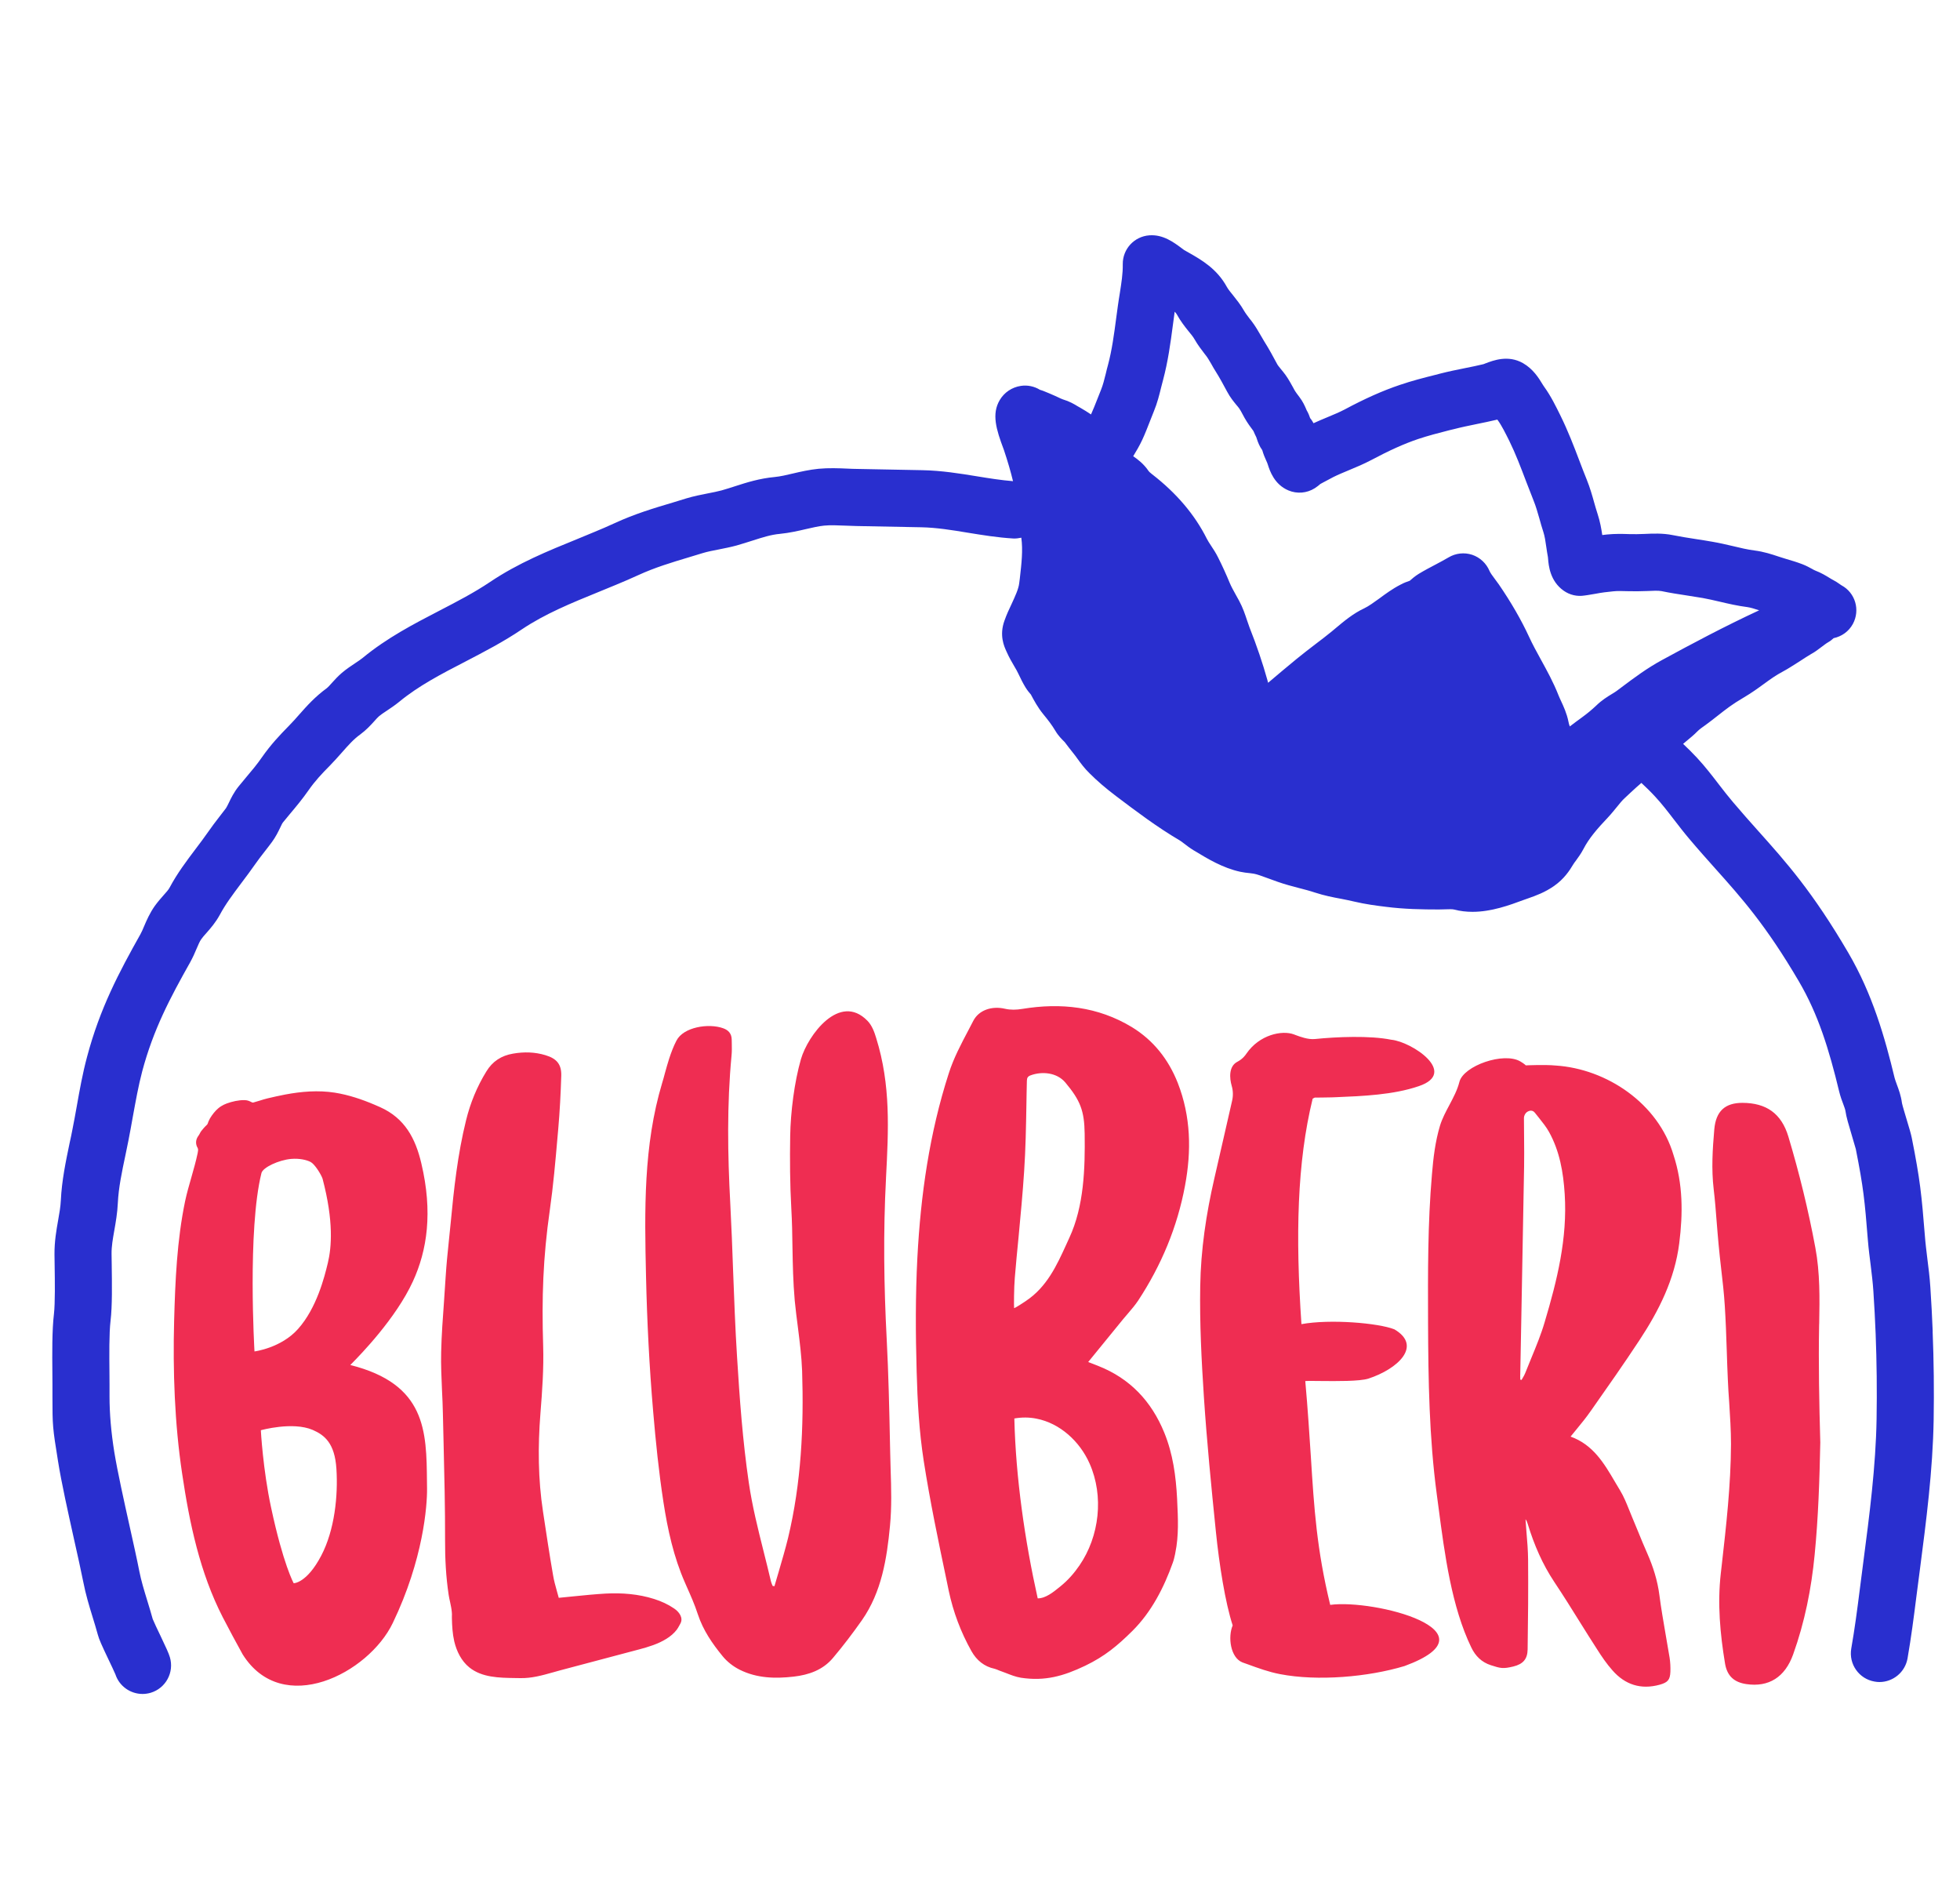 <svg width="25" height="24" viewBox="0 0 25 24" fill="none" xmlns="http://www.w3.org/2000/svg">
<g clip-path="url(#clip0_335_21923)">
<path d="M24.652 16.981C24.645 16.795 24.634 16.605 24.622 16.418C24.614 16.289 24.598 16.166 24.583 16.047C24.571 15.947 24.559 15.853 24.552 15.759C24.51 15.235 24.491 15.044 24.385 14.511C24.374 14.457 24.353 14.387 24.32 14.278C24.3 14.211 24.266 14.099 24.26 14.068C24.247 13.969 24.217 13.891 24.194 13.829C24.183 13.798 24.173 13.772 24.167 13.75C24.042 13.23 23.883 12.675 23.574 12.148C23.118 11.369 22.781 10.993 22.424 10.594C22.32 10.478 22.213 10.357 22.102 10.226C22.043 10.157 21.987 10.084 21.931 10.012C21.842 9.896 21.75 9.776 21.644 9.662C21.585 9.599 21.527 9.541 21.468 9.486C21.483 9.474 21.499 9.46 21.516 9.446C21.557 9.412 21.604 9.374 21.651 9.326C21.675 9.302 21.713 9.274 21.755 9.245C21.782 9.225 21.809 9.205 21.835 9.185L21.899 9.135C22.025 9.036 22.095 8.981 22.235 8.899C22.342 8.836 22.426 8.775 22.501 8.72C22.581 8.662 22.651 8.611 22.742 8.563C22.801 8.532 22.874 8.484 22.952 8.435C23.005 8.4 23.072 8.357 23.102 8.34C23.147 8.316 23.185 8.287 23.226 8.256C23.257 8.233 23.292 8.205 23.322 8.188C23.347 8.174 23.368 8.157 23.388 8.138C23.489 8.117 23.581 8.054 23.634 7.956C23.729 7.779 23.665 7.559 23.488 7.464C23.482 7.46 23.476 7.455 23.47 7.452C23.441 7.431 23.413 7.413 23.388 7.4C23.37 7.391 23.353 7.38 23.336 7.37C23.289 7.341 23.23 7.305 23.154 7.276C23.14 7.271 23.128 7.263 23.115 7.256C23.082 7.238 23.041 7.215 22.989 7.195C22.918 7.168 22.852 7.148 22.789 7.13L22.773 7.125C22.744 7.116 22.716 7.107 22.687 7.098C22.598 7.068 22.497 7.035 22.379 7.02C22.291 7.009 22.198 6.987 22.099 6.963C22.017 6.944 21.932 6.924 21.844 6.909C21.772 6.896 21.7 6.885 21.628 6.874C21.526 6.858 21.429 6.843 21.336 6.824C21.207 6.798 21.084 6.804 20.975 6.809C20.907 6.812 20.844 6.813 20.779 6.811C20.694 6.808 20.598 6.806 20.498 6.816C20.478 6.819 20.458 6.821 20.437 6.823C20.425 6.741 20.409 6.651 20.378 6.556C20.362 6.507 20.348 6.458 20.334 6.409C20.308 6.315 20.28 6.218 20.239 6.116C20.207 6.038 20.177 5.959 20.147 5.88C20.075 5.69 20 5.495 19.902 5.296C19.846 5.183 19.783 5.053 19.698 4.935C19.69 4.925 19.683 4.912 19.675 4.9C19.628 4.823 19.557 4.706 19.426 4.631C19.236 4.523 19.047 4.596 18.945 4.635C18.937 4.639 18.929 4.642 18.922 4.644C18.845 4.663 18.767 4.678 18.689 4.694C18.584 4.715 18.476 4.737 18.367 4.765L18.31 4.78C18.162 4.817 18.009 4.856 17.854 4.909C17.638 4.982 17.414 5.081 17.149 5.223C17.084 5.257 17.009 5.288 16.93 5.321C16.873 5.345 16.814 5.369 16.754 5.397C16.75 5.39 16.746 5.383 16.742 5.376C16.733 5.361 16.723 5.346 16.711 5.332C16.702 5.304 16.688 5.268 16.666 5.231L16.659 5.214C16.643 5.177 16.619 5.122 16.574 5.063C16.549 5.03 16.525 4.999 16.51 4.972L16.49 4.935C16.466 4.892 16.437 4.838 16.398 4.783C16.378 4.756 16.356 4.728 16.334 4.702C16.32 4.684 16.3 4.661 16.292 4.646C16.241 4.551 16.188 4.452 16.124 4.351C16.11 4.329 16.096 4.305 16.083 4.281C16.05 4.224 16.013 4.159 15.964 4.095L15.94 4.065C15.91 4.025 15.886 3.994 15.868 3.963C15.823 3.884 15.772 3.822 15.728 3.766C15.696 3.727 15.666 3.69 15.65 3.661C15.523 3.428 15.326 3.315 15.168 3.225C15.145 3.212 15.122 3.199 15.104 3.189C15.095 3.183 15.084 3.174 15.072 3.165C14.972 3.091 14.836 2.988 14.66 3.001C14.467 3.015 14.319 3.176 14.321 3.369C14.323 3.49 14.304 3.606 14.283 3.741C14.275 3.792 14.266 3.844 14.259 3.897C14.252 3.948 14.245 4 14.238 4.051C14.21 4.264 14.183 4.466 14.132 4.656C14.122 4.692 14.113 4.727 14.105 4.763C14.086 4.84 14.068 4.911 14.044 4.97C14.028 5.01 14.012 5.051 13.996 5.091C13.969 5.16 13.943 5.225 13.916 5.285C13.87 5.255 13.825 5.225 13.776 5.198C13.766 5.192 13.756 5.187 13.746 5.181C13.702 5.154 13.641 5.118 13.557 5.093C13.541 5.088 13.516 5.076 13.489 5.063L13.461 5.05C13.412 5.028 13.362 5.007 13.312 4.987C13.299 4.982 13.283 4.976 13.265 4.971C13.193 4.927 13.107 4.908 13.021 4.921C12.908 4.938 12.809 5.004 12.751 5.103C12.647 5.28 12.706 5.475 12.802 5.73L12.805 5.738C12.855 5.888 12.892 6.015 12.921 6.136C12.771 6.124 12.62 6.1 12.461 6.074C12.24 6.038 12.012 6.001 11.767 5.996L10.935 5.98C10.894 5.98 10.852 5.978 10.81 5.976C10.698 5.971 10.571 5.966 10.441 5.978C10.323 5.99 10.212 6.015 10.115 6.038C10.032 6.058 9.953 6.076 9.882 6.083C9.688 6.101 9.523 6.153 9.378 6.2C9.322 6.218 9.264 6.237 9.203 6.254C9.15 6.268 9.091 6.28 9.028 6.292C8.941 6.309 8.85 6.327 8.753 6.356C8.697 6.374 8.642 6.39 8.587 6.407C8.335 6.482 8.097 6.553 7.839 6.672C7.752 6.712 7.664 6.75 7.576 6.786C7.504 6.816 7.432 6.845 7.361 6.875C6.992 7.025 6.61 7.18 6.25 7.422C6.049 7.557 5.832 7.67 5.602 7.789C5.274 7.959 4.935 8.135 4.627 8.389C4.602 8.41 4.569 8.431 4.532 8.456C4.48 8.491 4.42 8.53 4.359 8.582C4.309 8.625 4.269 8.669 4.234 8.708C4.211 8.734 4.183 8.765 4.168 8.776C4.019 8.885 3.916 9 3.817 9.112C3.776 9.159 3.734 9.206 3.687 9.254C3.57 9.373 3.455 9.494 3.339 9.66C3.28 9.746 3.212 9.827 3.14 9.912C3.108 9.95 3.076 9.989 3.044 10.028C2.983 10.104 2.947 10.178 2.918 10.239C2.905 10.266 2.891 10.294 2.882 10.307C2.854 10.345 2.824 10.383 2.795 10.42C2.748 10.481 2.701 10.542 2.657 10.606C2.606 10.68 2.551 10.752 2.496 10.825C2.38 10.979 2.259 11.139 2.163 11.32C2.149 11.347 2.119 11.38 2.085 11.418C2.051 11.456 2.013 11.5 1.975 11.552C1.91 11.644 1.87 11.737 1.838 11.812C1.822 11.85 1.807 11.886 1.792 11.912C1.517 12.402 1.275 12.858 1.111 13.475C1.053 13.69 1.015 13.906 0.978 14.114C0.961 14.211 0.943 14.307 0.924 14.403C0.913 14.461 0.901 14.519 0.888 14.576C0.839 14.812 0.788 15.055 0.776 15.307C0.772 15.39 0.757 15.475 0.741 15.564C0.719 15.689 0.694 15.831 0.695 15.994C0.695 16.036 0.696 16.086 0.697 16.141C0.7 16.331 0.704 16.619 0.688 16.757C0.663 16.964 0.666 17.262 0.668 17.502C0.669 17.558 0.669 17.611 0.669 17.658V17.81C0.669 18.182 0.671 18.205 0.74 18.633C0.784 18.91 0.869 19.29 0.943 19.624C0.99 19.832 1.033 20.027 1.063 20.177C1.093 20.332 1.137 20.477 1.18 20.617C1.203 20.693 1.227 20.769 1.248 20.847C1.264 20.907 1.296 20.978 1.385 21.165C1.415 21.228 1.46 21.322 1.472 21.352C1.522 21.504 1.664 21.602 1.818 21.602C1.852 21.602 1.887 21.597 1.922 21.587C2.115 21.529 2.224 21.326 2.167 21.134C2.151 21.081 2.122 21.018 2.043 20.852C2.012 20.788 1.962 20.683 1.948 20.647C1.925 20.565 1.901 20.484 1.876 20.404C1.837 20.276 1.8 20.155 1.777 20.037C1.746 19.878 1.701 19.678 1.654 19.466C1.582 19.142 1.5 18.773 1.458 18.518C1.417 18.262 1.397 18.026 1.397 17.81V17.657C1.397 17.608 1.397 17.554 1.396 17.495C1.394 17.288 1.391 17.004 1.41 16.844C1.433 16.656 1.428 16.365 1.425 16.13C1.424 16.077 1.423 16.029 1.423 15.989C1.422 15.893 1.439 15.799 1.458 15.691C1.476 15.588 1.497 15.471 1.503 15.341C1.512 15.147 1.555 14.943 1.601 14.726C1.614 14.666 1.626 14.605 1.638 14.545C1.658 14.444 1.676 14.343 1.694 14.242C1.731 14.04 1.765 13.848 1.814 13.662C1.957 13.127 2.167 12.731 2.427 12.269C2.461 12.207 2.486 12.149 2.508 12.097C2.529 12.048 2.548 12.003 2.567 11.977C2.583 11.954 2.605 11.929 2.631 11.9C2.684 11.84 2.75 11.765 2.805 11.664C2.875 11.532 2.973 11.402 3.077 11.263C3.138 11.182 3.199 11.101 3.256 11.019C3.292 10.967 3.33 10.918 3.369 10.868C3.403 10.824 3.437 10.781 3.47 10.736C3.518 10.67 3.549 10.606 3.574 10.554C3.585 10.53 3.601 10.497 3.609 10.488C3.639 10.451 3.668 10.415 3.698 10.38C3.777 10.286 3.858 10.189 3.936 10.077C4.02 9.957 4.104 9.868 4.206 9.765C4.263 9.707 4.313 9.65 4.362 9.595C4.445 9.501 4.51 9.427 4.595 9.366C4.671 9.31 4.728 9.248 4.774 9.197C4.797 9.171 4.819 9.147 4.834 9.134C4.86 9.112 4.894 9.089 4.934 9.063C4.981 9.031 5.035 8.996 5.09 8.951C5.338 8.746 5.629 8.595 5.937 8.436C6.175 8.312 6.421 8.185 6.656 8.026C6.953 7.827 7.284 7.692 7.635 7.549C7.709 7.519 7.782 7.489 7.856 7.458C7.952 7.419 8.047 7.377 8.142 7.334C8.354 7.237 8.559 7.175 8.796 7.104C8.852 7.087 8.909 7.07 8.967 7.052C9.027 7.034 9.095 7.021 9.167 7.007C9.24 6.992 9.316 6.978 9.396 6.956C9.467 6.936 9.534 6.914 9.601 6.893C9.726 6.853 9.834 6.818 9.948 6.808C10.07 6.796 10.182 6.77 10.281 6.747C10.363 6.728 10.441 6.71 10.511 6.703C10.59 6.695 10.681 6.699 10.778 6.703C10.826 6.705 10.874 6.707 10.921 6.708L11.752 6.724C11.945 6.728 12.139 6.759 12.343 6.793C12.529 6.823 12.721 6.855 12.923 6.867C12.959 6.869 12.993 6.864 13.027 6.857C13.049 7.018 13.03 7.184 13.008 7.376L13 7.438C12.992 7.51 12.949 7.602 12.904 7.7C12.872 7.767 12.84 7.836 12.813 7.912C12.743 8.101 12.808 8.242 12.835 8.302L12.842 8.317C12.872 8.386 12.907 8.444 12.937 8.496C12.959 8.533 12.978 8.566 12.991 8.595C13.02 8.658 13.05 8.716 13.081 8.767C13.104 8.804 13.128 8.833 13.149 8.857C13.188 8.93 13.236 9.021 13.308 9.109C13.356 9.167 13.417 9.244 13.461 9.319C13.499 9.384 13.545 9.428 13.572 9.455L13.58 9.463C13.616 9.512 13.652 9.557 13.69 9.605C13.708 9.627 13.725 9.65 13.742 9.674C13.784 9.732 13.832 9.798 13.898 9.862C13.995 9.959 14.102 10.051 14.234 10.151C14.491 10.345 14.756 10.546 15.047 10.717C15.061 10.725 15.082 10.741 15.104 10.758C15.136 10.783 15.177 10.814 15.224 10.843L15.243 10.854C15.401 10.95 15.597 11.069 15.819 11.117C15.861 11.126 15.902 11.131 15.944 11.135C15.961 11.137 15.978 11.139 15.994 11.142C16.015 11.146 16.04 11.153 16.069 11.163C16.105 11.175 16.14 11.188 16.175 11.201C16.256 11.231 16.34 11.262 16.433 11.288C16.473 11.299 16.514 11.31 16.555 11.321C16.633 11.341 16.706 11.36 16.775 11.383C16.891 11.421 17.003 11.443 17.112 11.463C17.166 11.474 17.219 11.484 17.272 11.497C17.415 11.531 17.56 11.55 17.677 11.564C17.909 11.594 18.139 11.598 18.353 11.598C18.381 11.598 18.408 11.597 18.436 11.596C18.471 11.595 18.526 11.593 18.543 11.598C18.623 11.619 18.703 11.628 18.781 11.628C19.024 11.628 19.255 11.543 19.438 11.475L19.492 11.456C19.591 11.421 19.704 11.381 19.824 11.297C19.949 11.209 20.019 11.104 20.067 11.023C20.077 11.006 20.089 10.991 20.101 10.975C20.13 10.935 20.166 10.886 20.198 10.825C20.266 10.693 20.371 10.57 20.509 10.425C20.554 10.377 20.591 10.33 20.625 10.289C20.661 10.244 20.692 10.206 20.723 10.178C20.749 10.154 20.775 10.129 20.801 10.105C20.848 10.062 20.892 10.021 20.936 9.984C20.993 10.037 21.052 10.094 21.111 10.158C21.194 10.247 21.272 10.348 21.354 10.455C21.415 10.534 21.478 10.616 21.545 10.695C21.663 10.835 21.774 10.959 21.881 11.079C22.213 11.45 22.526 11.8 22.945 12.515C23.192 12.936 23.329 13.381 23.459 13.92C23.475 13.985 23.495 14.039 23.512 14.083C23.525 14.118 23.536 14.148 23.539 14.168C23.549 14.242 23.578 14.338 23.623 14.489C23.64 14.544 23.665 14.629 23.671 14.653C23.769 15.149 23.784 15.303 23.825 15.816C23.834 15.927 23.848 16.034 23.861 16.137C23.875 16.251 23.888 16.358 23.895 16.465C23.907 16.646 23.917 16.828 23.924 17.008C23.938 17.368 23.942 17.733 23.936 18.094C23.926 18.699 23.845 19.323 23.766 19.926C23.752 20.037 23.737 20.149 23.723 20.26C23.686 20.55 23.659 20.759 23.613 21.023C23.579 21.222 23.712 21.41 23.91 21.444C23.931 21.448 23.952 21.45 23.972 21.45C24.146 21.45 24.3 21.325 24.331 21.148C24.379 20.868 24.407 20.651 24.445 20.351C24.459 20.241 24.474 20.13 24.488 20.02C24.569 19.397 24.653 18.752 24.664 18.105C24.67 17.732 24.666 17.353 24.651 16.98L24.652 16.981ZM14.673 5.358C14.688 5.321 14.702 5.284 14.717 5.247C14.762 5.139 14.788 5.032 14.811 4.938C14.819 4.908 14.826 4.877 14.835 4.846C14.898 4.61 14.93 4.375 14.96 4.147C14.966 4.098 14.973 4.048 14.98 3.999C14.981 3.991 14.982 3.983 14.983 3.975C14.995 3.986 15.004 3.998 15.011 4.01C15.058 4.096 15.112 4.164 15.16 4.224C15.191 4.261 15.22 4.297 15.236 4.326C15.279 4.401 15.325 4.46 15.364 4.511L15.385 4.538C15.405 4.564 15.427 4.602 15.451 4.643C15.469 4.676 15.488 4.709 15.508 4.74C15.558 4.819 15.602 4.902 15.653 4.996C15.691 5.068 15.736 5.122 15.772 5.166C15.784 5.18 15.796 5.194 15.806 5.208C15.819 5.226 15.833 5.252 15.849 5.282L15.875 5.33C15.912 5.395 15.952 5.449 15.986 5.494L15.991 5.504C16.001 5.528 16.012 5.551 16.023 5.573L16.025 5.578C16.034 5.606 16.048 5.652 16.076 5.703C16.084 5.715 16.092 5.728 16.1 5.74C16.116 5.796 16.136 5.842 16.153 5.879C16.159 5.892 16.166 5.906 16.172 5.927C16.196 6.002 16.253 6.178 16.434 6.254C16.543 6.3 16.669 6.29 16.77 6.226C16.8 6.207 16.823 6.188 16.841 6.172L16.876 6.153C16.92 6.13 16.963 6.106 17.008 6.083C17.068 6.053 17.136 6.025 17.208 5.995C17.3 5.957 17.395 5.917 17.492 5.866C17.721 5.744 17.91 5.659 18.087 5.599C18.215 5.556 18.348 5.522 18.488 5.486L18.547 5.472C18.639 5.448 18.733 5.429 18.834 5.408C18.922 5.39 19.01 5.372 19.098 5.351C19.101 5.355 19.104 5.358 19.106 5.361C19.156 5.43 19.203 5.526 19.252 5.624C19.332 5.787 19.397 5.958 19.466 6.14C19.498 6.223 19.53 6.306 19.563 6.389C19.59 6.455 19.611 6.53 19.634 6.609C19.65 6.668 19.667 6.727 19.686 6.785C19.703 6.838 19.713 6.901 19.723 6.975C19.73 7.02 19.736 7.065 19.744 7.105L19.746 7.127C19.753 7.211 19.77 7.41 19.945 7.533C20.023 7.588 20.119 7.61 20.213 7.594L20.249 7.589C20.285 7.583 20.323 7.577 20.356 7.571C20.426 7.557 20.503 7.548 20.575 7.541C20.626 7.535 20.691 7.537 20.759 7.539C20.842 7.541 20.923 7.541 21.01 7.537C21.076 7.534 21.151 7.53 21.192 7.538C21.302 7.561 21.412 7.578 21.518 7.594C21.585 7.604 21.651 7.615 21.718 7.626C21.786 7.638 21.857 7.655 21.932 7.672C22.046 7.699 22.163 7.726 22.288 7.742C22.33 7.748 22.381 7.764 22.438 7.783C21.996 7.988 21.576 8.212 21.201 8.416C21.009 8.52 20.843 8.644 20.682 8.765L20.622 8.81C20.602 8.825 20.581 8.837 20.56 8.85C20.502 8.885 20.431 8.929 20.362 8.996C20.307 9.048 20.25 9.096 20.18 9.147C20.123 9.188 20.071 9.227 20.023 9.264C20.015 9.242 20.009 9.223 20.006 9.204C19.984 9.095 19.943 9.008 19.91 8.937C19.9 8.914 19.888 8.891 19.879 8.867C19.814 8.701 19.732 8.553 19.653 8.409C19.598 8.309 19.546 8.214 19.503 8.12C19.404 7.906 19.275 7.682 19.118 7.453C19.1 7.427 19.081 7.402 19.063 7.378C19.034 7.339 19.009 7.305 18.999 7.281C18.958 7.184 18.878 7.109 18.778 7.075C18.677 7.042 18.568 7.054 18.477 7.108C18.426 7.138 18.372 7.167 18.317 7.196C18.245 7.234 18.17 7.273 18.096 7.318C18.046 7.349 18.009 7.382 17.984 7.404L17.982 7.406L17.976 7.408C17.947 7.418 17.907 7.432 17.863 7.456C17.76 7.509 17.672 7.574 17.595 7.631C17.525 7.681 17.459 7.73 17.4 7.758C17.26 7.823 17.139 7.925 17.041 8.007L16.986 8.053C16.918 8.109 16.848 8.162 16.778 8.215C16.699 8.276 16.62 8.336 16.542 8.4C16.419 8.501 16.296 8.604 16.175 8.707C16.171 8.695 16.168 8.682 16.165 8.67C16.106 8.459 16.032 8.239 15.937 7.999C15.926 7.969 15.916 7.94 15.906 7.91C15.881 7.835 15.853 7.75 15.805 7.661C15.792 7.638 15.779 7.613 15.765 7.589C15.734 7.533 15.704 7.479 15.685 7.433C15.639 7.322 15.59 7.214 15.538 7.111C15.508 7.05 15.474 6.999 15.444 6.954C15.424 6.923 15.404 6.893 15.393 6.87C15.24 6.564 15.005 6.287 14.694 6.047C14.662 6.022 14.655 6.013 14.65 6.006C14.589 5.916 14.514 5.859 14.454 5.818C14.494 5.753 14.535 5.683 14.57 5.608C14.609 5.524 14.641 5.439 14.673 5.358Z" fill="#292FCF"/>
<path fill-rule="evenodd" clip-rule="evenodd" d="M13.88 17.369L13.906 17.379C13.945 17.394 13.976 17.406 14.006 17.418C14.413 17.578 14.687 17.869 14.851 18.271C14.961 18.541 14.999 18.824 15.014 19.111L15.015 19.137C15.026 19.359 15.037 19.583 14.991 19.804L14.989 19.816C14.981 19.853 14.973 19.89 14.96 19.926C14.846 20.246 14.687 20.556 14.445 20.797C14.251 20.989 14.091 21.122 13.842 21.242C13.566 21.374 13.329 21.442 13.021 21.395C12.955 21.384 12.892 21.359 12.828 21.334C12.799 21.323 12.771 21.312 12.742 21.302C12.735 21.299 12.728 21.296 12.721 21.293C12.709 21.289 12.698 21.284 12.686 21.281C12.553 21.252 12.458 21.174 12.391 21.056C12.255 20.814 12.158 20.555 12.101 20.285L12.076 20.164C11.969 19.654 11.862 19.143 11.782 18.629C11.724 18.253 11.702 17.87 11.692 17.489C11.678 17.007 11.676 16.523 11.701 16.041C11.743 15.242 11.855 14.451 12.102 13.687C12.163 13.495 12.259 13.314 12.354 13.134C12.375 13.095 12.395 13.056 12.415 13.017C12.485 12.882 12.649 12.825 12.818 12.864C12.894 12.881 12.964 12.878 13.039 12.866C13.531 12.785 14.004 12.836 14.437 13.098C14.712 13.266 14.904 13.509 15.023 13.811C15.19 14.239 15.198 14.677 15.115 15.12C15.017 15.649 14.812 16.137 14.517 16.586C14.479 16.643 14.434 16.695 14.389 16.748C14.367 16.773 14.346 16.797 14.326 16.822L13.88 17.369ZM12.935 16.682C12.963 16.673 13.051 16.613 13.079 16.595L13.086 16.59C13.354 16.412 13.481 16.132 13.599 15.874C13.612 15.844 13.626 15.815 13.639 15.786C13.827 15.381 13.841 14.902 13.835 14.457C13.831 14.164 13.779 14.032 13.588 13.804C13.48 13.676 13.29 13.66 13.146 13.713C13.11 13.726 13.099 13.745 13.098 13.781C13.095 13.882 13.094 13.983 13.092 14.085C13.087 14.369 13.082 14.653 13.063 14.936C13.045 15.216 13.018 15.496 12.992 15.775C12.975 15.948 12.958 16.121 12.944 16.294C12.933 16.42 12.932 16.659 12.935 16.682ZM13.219 18.091C13.129 18.073 13.034 18.072 12.938 18.089C12.956 18.845 13.072 19.646 13.236 20.383C13.336 20.384 13.437 20.302 13.512 20.241L13.528 20.228C13.62 20.154 13.701 20.062 13.768 19.964C14.024 19.592 14.082 19.079 13.898 18.664C13.773 18.381 13.52 18.149 13.219 18.091ZM20.033 18.32C20.32 18.423 20.46 18.66 20.599 18.897C20.62 18.934 20.642 18.97 20.664 19.006C20.711 19.083 20.745 19.168 20.779 19.252C20.791 19.283 20.803 19.313 20.816 19.343C20.843 19.407 20.869 19.471 20.896 19.536C20.933 19.626 20.97 19.718 21.01 19.807C21.086 19.979 21.142 20.155 21.166 20.344C21.188 20.514 21.218 20.683 21.247 20.853C21.264 20.948 21.28 21.044 21.296 21.14C21.305 21.198 21.308 21.259 21.306 21.318C21.302 21.422 21.273 21.455 21.17 21.484C20.931 21.55 20.728 21.485 20.567 21.301C20.493 21.218 20.429 21.124 20.369 21.029C20.297 20.918 20.227 20.806 20.157 20.694C20.049 20.52 19.94 20.346 19.826 20.175C19.674 19.947 19.568 19.7 19.488 19.439C19.481 19.417 19.474 19.394 19.458 19.374C19.461 19.427 19.466 19.481 19.47 19.534C19.48 19.653 19.49 19.772 19.491 19.891C19.494 20.272 19.491 20.654 19.485 21.035C19.483 21.16 19.424 21.222 19.302 21.252C19.172 21.283 19.141 21.276 19.015 21.235C18.898 21.197 18.819 21.118 18.767 21.01C18.515 20.49 18.427 19.822 18.348 19.22L18.326 19.055C18.229 18.329 18.218 17.6 18.215 16.868C18.213 16.236 18.21 15.602 18.265 14.972C18.282 14.765 18.307 14.556 18.367 14.356C18.396 14.262 18.442 14.176 18.488 14.09C18.538 13.995 18.589 13.9 18.615 13.796C18.668 13.591 19.182 13.41 19.394 13.537C19.446 13.568 19.462 13.586 19.462 13.586C19.462 13.586 19.708 13.575 19.842 13.588C20.494 13.63 21.152 14.071 21.346 14.73C21.467 15.099 21.467 15.473 21.419 15.854C21.361 16.315 21.16 16.713 20.911 17.091C20.713 17.392 20.506 17.686 20.299 17.981L20.281 18.006C20.231 18.078 20.175 18.146 20.117 18.217C20.089 18.25 20.061 18.285 20.033 18.32ZM19.391 17.593L19.407 17.598C19.412 17.589 19.417 17.58 19.423 17.571C19.434 17.552 19.446 17.532 19.454 17.511C19.479 17.448 19.505 17.384 19.531 17.321C19.594 17.168 19.657 17.016 19.703 16.858C19.861 16.328 19.994 15.793 19.958 15.228C19.94 14.947 19.894 14.681 19.758 14.435C19.723 14.372 19.677 14.315 19.631 14.257C19.614 14.236 19.596 14.214 19.579 14.192C19.549 14.152 19.506 14.159 19.473 14.184C19.454 14.198 19.438 14.231 19.438 14.255C19.438 14.346 19.439 14.436 19.44 14.526C19.441 14.643 19.442 14.76 19.44 14.877C19.429 15.514 19.417 16.15 19.405 16.787L19.391 17.523C19.39 17.538 19.39 17.554 19.391 17.57L19.391 17.593ZM9.934 20.038C9.915 20.101 9.896 20.165 9.878 20.228L9.855 20.224C9.853 20.217 9.85 20.211 9.847 20.205C9.842 20.191 9.836 20.178 9.833 20.164C9.803 20.037 9.772 19.911 9.74 19.785C9.667 19.494 9.594 19.203 9.551 18.907C9.473 18.375 9.434 17.837 9.401 17.301C9.378 16.939 9.365 16.575 9.351 16.212C9.341 15.926 9.33 15.639 9.315 15.353C9.281 14.721 9.271 14.09 9.331 13.459C9.336 13.408 9.335 13.356 9.334 13.305C9.333 13.289 9.333 13.273 9.333 13.257C9.332 13.182 9.292 13.137 9.225 13.113C9.04 13.046 8.717 13.096 8.628 13.271C8.59 13.344 8.561 13.422 8.535 13.501C8.516 13.56 8.499 13.621 8.482 13.682C8.471 13.725 8.459 13.768 8.446 13.81C8.206 14.609 8.221 15.435 8.24 16.274C8.253 16.851 8.282 17.425 8.331 17.999C8.364 18.385 8.403 18.771 8.462 19.154C8.516 19.505 8.592 19.854 8.737 20.183L8.754 20.222C8.807 20.341 8.861 20.462 8.901 20.586C8.968 20.789 9.085 20.959 9.216 21.119C9.274 21.191 9.354 21.253 9.437 21.294C9.654 21.402 9.888 21.408 10.123 21.381C10.317 21.359 10.497 21.296 10.626 21.141C10.756 20.987 10.879 20.825 10.995 20.66C11.245 20.301 11.312 19.878 11.352 19.457C11.375 19.218 11.368 18.977 11.36 18.736C11.358 18.672 11.357 18.608 11.355 18.544L11.352 18.412C11.343 17.967 11.333 17.522 11.31 17.078C11.274 16.395 11.265 15.711 11.301 15.028L11.301 15.024C11.333 14.41 11.363 13.837 11.176 13.238C11.152 13.158 11.122 13.076 11.064 13.017C10.708 12.652 10.304 13.204 10.216 13.507C10.132 13.799 10.084 14.181 10.079 14.486C10.074 14.793 10.076 15.101 10.093 15.407C10.103 15.583 10.106 15.747 10.108 15.909C10.112 16.13 10.116 16.347 10.137 16.586C10.148 16.701 10.163 16.816 10.178 16.932C10.201 17.115 10.224 17.297 10.231 17.481C10.254 18.197 10.22 18.911 10.052 19.612C10.017 19.755 9.975 19.896 9.934 20.038ZM4.468 17.407C4.469 17.406 4.477 17.398 4.491 17.384C4.597 17.276 5.049 16.814 5.266 16.342C5.449 15.945 5.522 15.458 5.374 14.835C5.299 14.515 5.162 14.26 4.851 14.12C4.827 14.11 4.804 14.099 4.78 14.089C4.616 14.019 4.446 13.962 4.27 13.934C4.058 13.901 3.845 13.919 3.637 13.958C3.561 13.973 3.486 13.989 3.412 14.007C3.377 14.016 3.348 14.024 3.315 14.035C3.29 14.042 3.263 14.051 3.23 14.06C3.222 14.062 3.214 14.058 3.202 14.052C3.184 14.043 3.158 14.029 3.116 14.029C3.045 14.028 2.959 14.047 2.892 14.072C2.868 14.081 2.844 14.092 2.822 14.106C2.773 14.136 2.734 14.18 2.701 14.227C2.684 14.25 2.67 14.275 2.659 14.302C2.657 14.306 2.655 14.311 2.654 14.316C2.651 14.324 2.648 14.334 2.643 14.34C2.641 14.343 2.639 14.345 2.636 14.347L2.632 14.351C2.608 14.373 2.587 14.399 2.566 14.425C2.559 14.434 2.554 14.444 2.549 14.454C2.544 14.463 2.539 14.473 2.533 14.481C2.495 14.53 2.49 14.588 2.522 14.641C2.531 14.657 2.525 14.684 2.521 14.706L2.52 14.71C2.499 14.811 2.47 14.91 2.442 15.01C2.413 15.112 2.383 15.214 2.361 15.318C2.257 15.819 2.235 16.333 2.221 16.843C2.204 17.485 2.227 18.151 2.323 18.791C2.417 19.424 2.549 20.055 2.842 20.625C2.924 20.784 3.009 20.941 3.095 21.097C3.602 21.905 4.701 21.341 5.01 20.697C5.401 19.885 5.449 19.197 5.447 18.987L5.446 18.898C5.44 18.249 5.435 17.65 4.468 17.407ZM3.335 14.959C3.353 14.887 3.556 14.793 3.713 14.779C3.819 14.77 3.91 14.791 3.962 14.818C4.014 14.845 4.093 14.972 4.114 15.03C4.258 15.575 4.229 15.907 4.182 16.104C4.138 16.288 4.039 16.681 3.802 16.947C3.586 17.191 3.246 17.234 3.246 17.234C3.246 17.234 3.154 15.684 3.335 14.959ZM4.097 19.839C3.912 20.192 3.746 20.19 3.746 20.19C3.746 20.19 3.612 19.949 3.457 19.221C3.354 18.741 3.327 18.239 3.327 18.239C3.327 18.239 3.733 18.125 3.989 18.235C4.14 18.301 4.27 18.404 4.291 18.731C4.313 19.073 4.269 19.511 4.097 19.839ZM16.6 16.886C16.523 15.758 16.544 14.823 16.743 14.011C16.752 14.007 16.757 14.003 16.761 14.001C16.766 13.998 16.768 13.997 16.77 13.997C16.789 13.996 16.826 13.996 16.865 13.996C16.912 13.995 16.962 13.995 16.985 13.994L17.039 13.992C17.381 13.978 17.774 13.962 18.097 13.851C18.604 13.68 18.007 13.284 17.745 13.259C17.474 13.204 17.047 13.222 16.773 13.25C16.684 13.259 16.584 13.221 16.522 13.198L16.504 13.191C16.354 13.135 16.064 13.193 15.897 13.438L15.896 13.439C15.889 13.45 15.854 13.503 15.783 13.54C15.672 13.597 15.681 13.747 15.711 13.849C15.729 13.911 15.73 13.977 15.715 14.04C15.679 14.199 15.643 14.358 15.606 14.517C15.568 14.687 15.529 14.857 15.489 15.028C15.385 15.479 15.316 15.939 15.309 16.403C15.301 16.874 15.325 17.347 15.356 17.818C15.394 18.388 15.45 18.957 15.508 19.525C15.551 19.951 15.628 20.437 15.723 20.728C15.66 20.874 15.693 21.139 15.848 21.2L15.91 21.222C16.047 21.272 16.184 21.322 16.326 21.349C16.806 21.442 17.451 21.386 17.915 21.246C19.125 20.801 17.527 20.39 16.967 20.466C16.795 19.757 16.762 19.243 16.72 18.574C16.701 18.291 16.682 17.979 16.649 17.612C16.677 17.609 16.752 17.61 16.847 17.611C17.049 17.613 17.339 17.616 17.453 17.581C17.83 17.458 18.146 17.163 17.785 16.952C17.579 16.871 16.966 16.819 16.6 16.886ZM7.127 20.376C7.191 20.37 7.255 20.363 7.318 20.357C7.455 20.343 7.589 20.33 7.723 20.322C7.933 20.311 8.143 20.327 8.344 20.391C8.433 20.419 8.521 20.459 8.597 20.511C8.663 20.555 8.72 20.632 8.677 20.707C8.673 20.714 8.669 20.722 8.665 20.729C8.655 20.747 8.645 20.766 8.632 20.783C8.596 20.83 8.55 20.868 8.5 20.899C8.394 20.965 8.272 21.002 8.152 21.034L8.144 21.036L7.141 21.302C7.11 21.31 7.079 21.319 7.048 21.328C6.913 21.366 6.779 21.403 6.637 21.4C6.614 21.399 6.591 21.399 6.567 21.399C6.367 21.396 6.147 21.393 5.987 21.264C5.885 21.182 5.824 21.058 5.794 20.931C5.772 20.834 5.766 20.734 5.764 20.635C5.764 20.626 5.764 20.617 5.764 20.608C5.765 20.592 5.765 20.576 5.763 20.56C5.76 20.517 5.75 20.474 5.741 20.43C5.734 20.4 5.728 20.37 5.723 20.34C5.688 20.109 5.676 19.875 5.677 19.642C5.678 19.229 5.668 18.817 5.658 18.404C5.655 18.277 5.652 18.15 5.649 18.023C5.647 17.927 5.643 17.831 5.638 17.735C5.631 17.571 5.623 17.407 5.627 17.243C5.632 17.025 5.648 16.806 5.664 16.588C5.671 16.487 5.678 16.387 5.684 16.287C5.695 16.118 5.708 15.988 5.723 15.846C5.731 15.773 5.739 15.696 5.747 15.61C5.789 15.165 5.837 14.721 5.945 14.285C5.999 14.066 6.084 13.857 6.204 13.663C6.281 13.536 6.394 13.461 6.545 13.436C6.684 13.412 6.822 13.415 6.957 13.456C7.101 13.499 7.163 13.573 7.159 13.718C7.152 13.946 7.14 14.174 7.12 14.402L7.111 14.503C7.084 14.813 7.057 15.123 7.013 15.431C6.926 16.036 6.909 16.552 6.928 17.16C6.937 17.451 6.916 17.739 6.893 18.028C6.86 18.445 6.863 18.862 6.926 19.276C6.967 19.546 7.007 19.816 7.054 20.085C7.065 20.154 7.084 20.221 7.102 20.286C7.111 20.316 7.119 20.346 7.127 20.376ZM23.146 19.827C23.193 19.349 23.208 18.873 23.218 18.395C23.204 17.895 23.194 17.395 23.203 16.896L23.204 16.877C23.21 16.553 23.215 16.233 23.155 15.911C23.066 15.433 22.951 14.963 22.811 14.495C22.722 14.198 22.528 14.065 22.225 14.064C22.004 14.064 21.887 14.169 21.866 14.401C21.844 14.655 21.828 14.908 21.858 15.163C21.875 15.305 21.886 15.447 21.897 15.59C21.905 15.684 21.912 15.778 21.921 15.872C21.93 15.973 21.942 16.074 21.953 16.174C21.972 16.334 21.99 16.494 22 16.654C22.012 16.844 22.019 17.034 22.025 17.224C22.029 17.349 22.033 17.473 22.039 17.597C22.043 17.693 22.049 17.788 22.056 17.883C22.067 18.061 22.079 18.238 22.079 18.415C22.077 18.938 22.018 19.457 21.959 19.977C21.956 20.006 21.953 20.035 21.949 20.064C21.905 20.452 21.94 20.834 22.003 21.214C22.03 21.375 22.121 21.453 22.273 21.476C22.561 21.519 22.768 21.388 22.872 21.097C23.02 20.684 23.104 20.261 23.146 19.827Z" fill="#EF2D52"/>
</g>
<defs>
<clipPath id="clip0_335_21923">
<rect width="24" height="24" fill="white" transform="translate(0.667)"/>
</clipPath>
</defs>
</svg>
